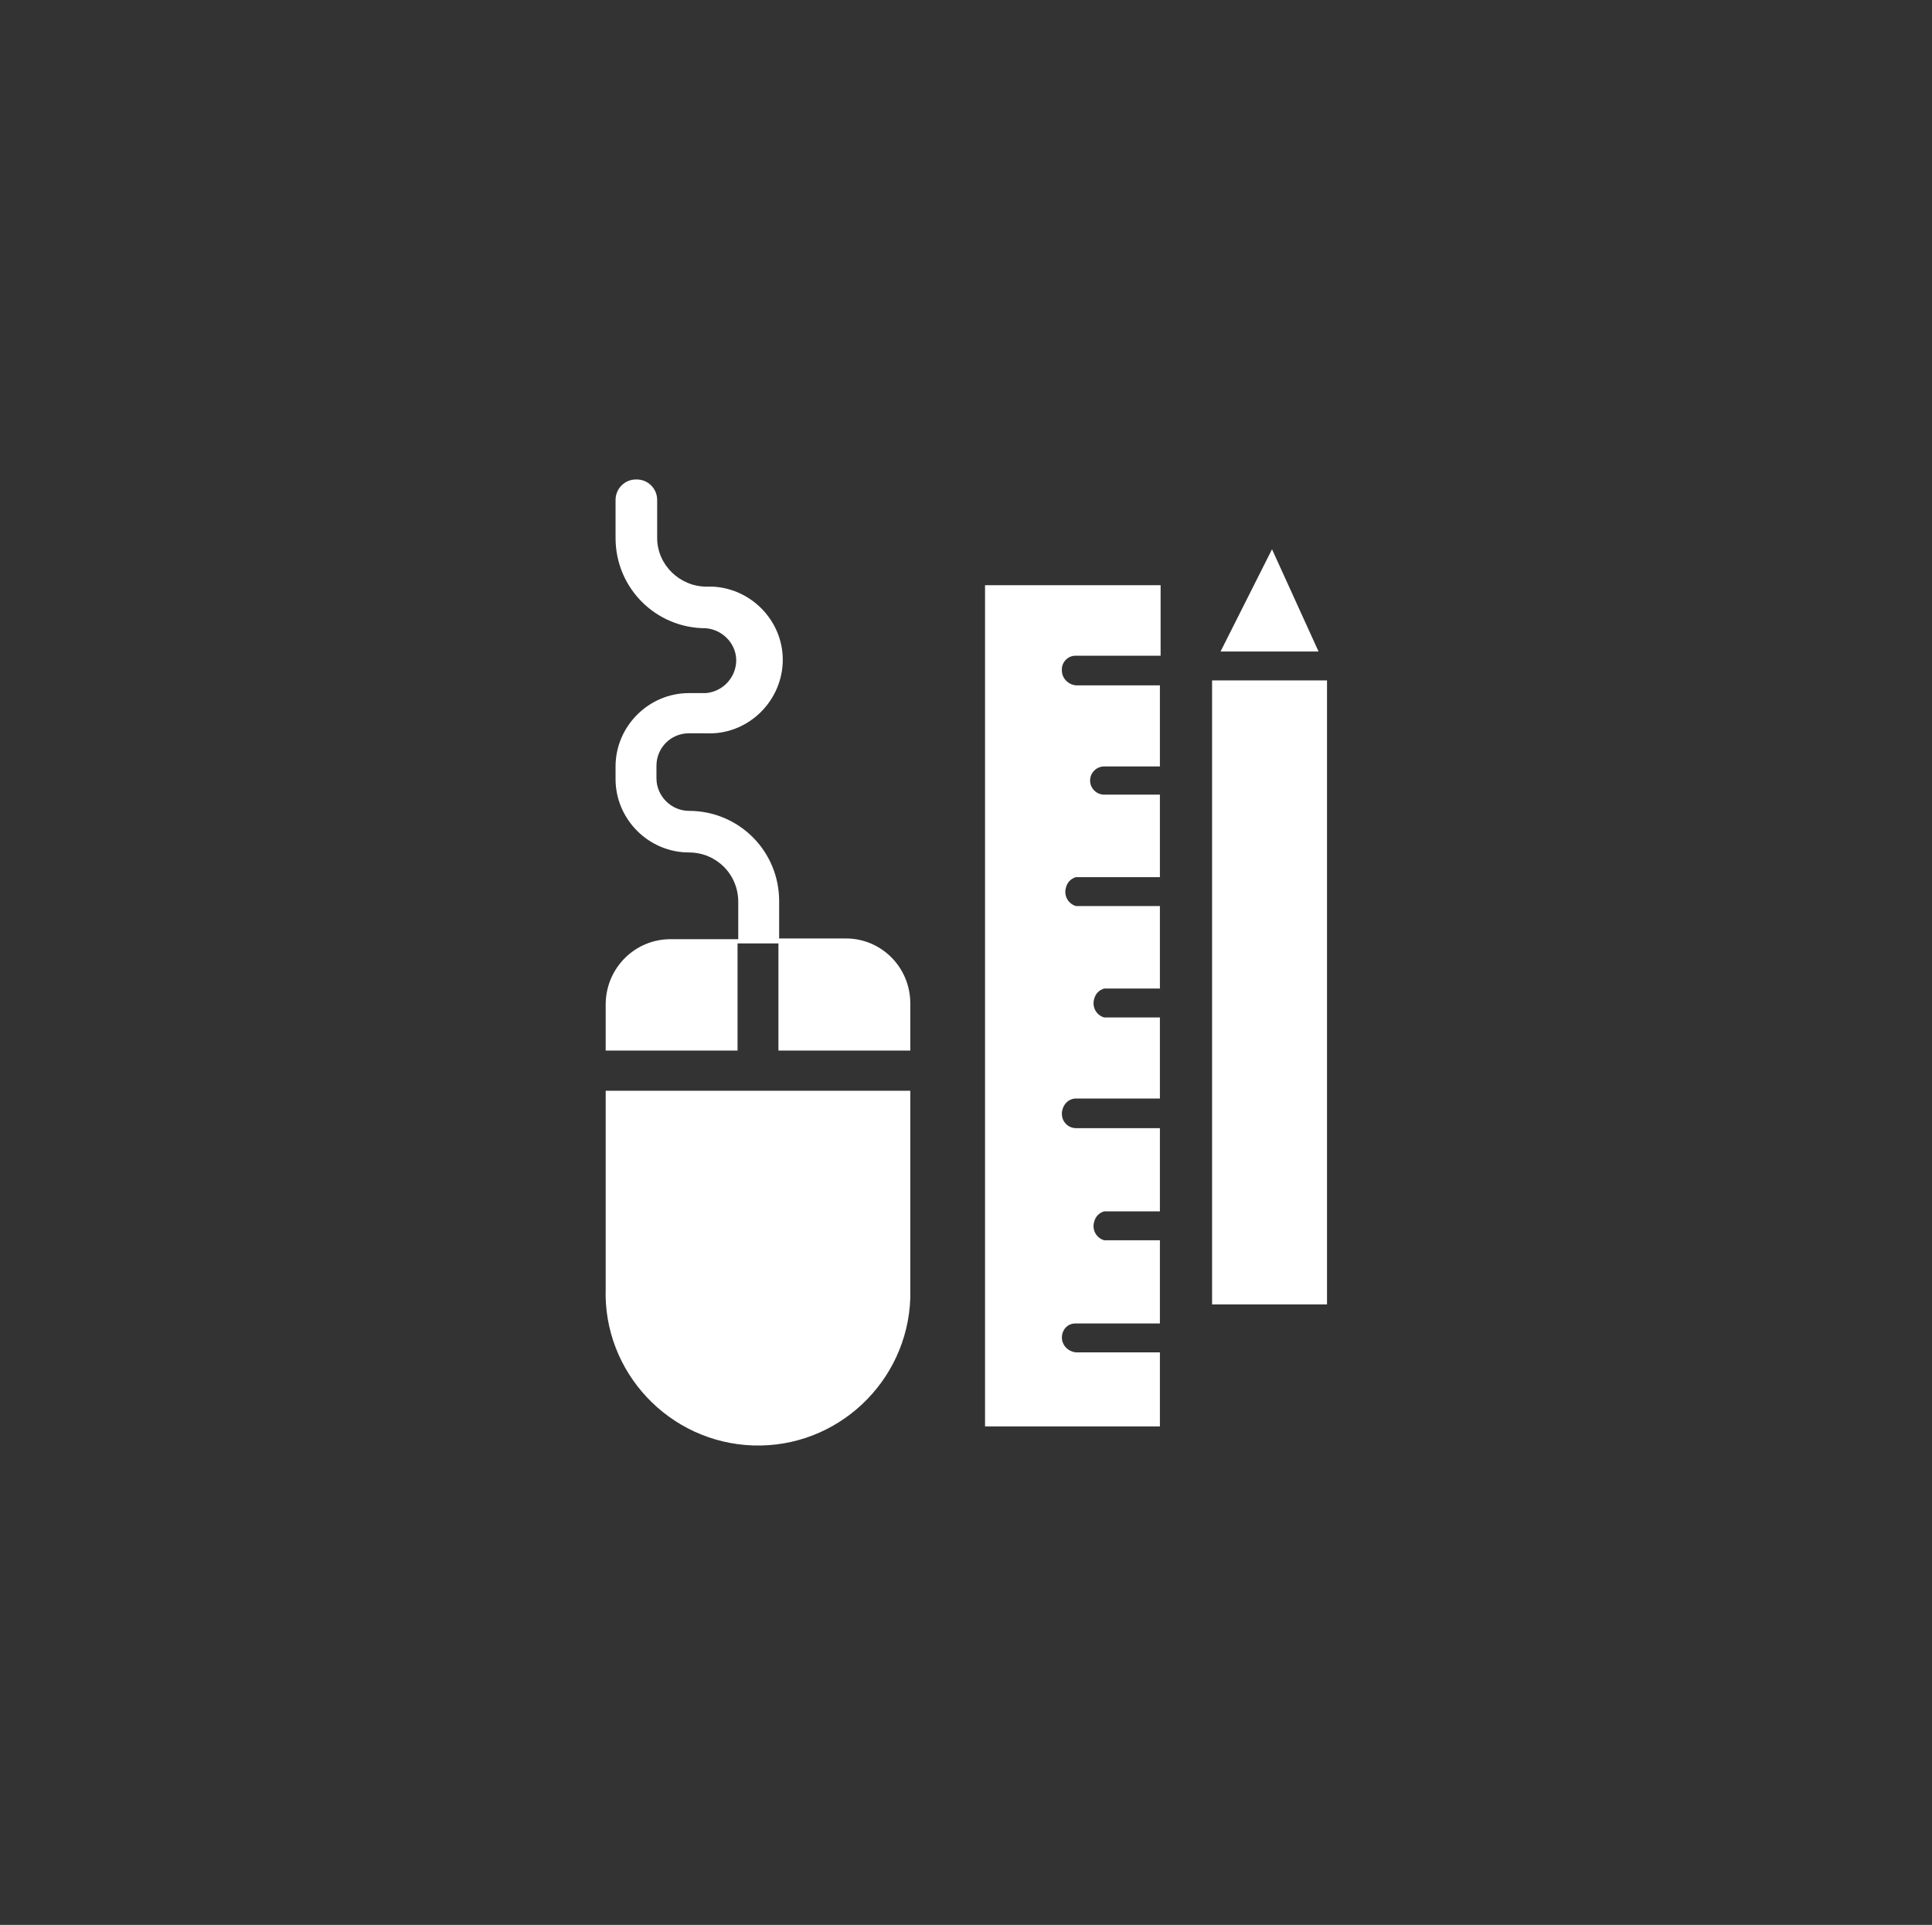 <?xml version="1.0" encoding="UTF-8"?>
<svg xmlns="http://www.w3.org/2000/svg" xmlns:xlink="http://www.w3.org/1999/xlink" id="Capa_1" x="0px" y="0px" viewBox="0 0 274 273" style="enable-background:new 0 0 274 273;" xml:space="preserve">
  <rect x="0" y="0" width="274" height="273" fill="#333333" stroke="none"/>
  <style type="text/css">	.st0{display:none;fill:#0A122A;}	.st1{display:none;}	.st2{display:inline;fill:#FFFFFF;}	.st3{fill:#FFFFFF;}</style>
  <path class="st0" d="M199.5,85.4l-2.8-2.8L179,100.3c-0.8,0.8-1.8,1.2-2.9,1.2c-1.1,0-2.1-0.5-2.9-1.3c-1.5-1.6-1.4-4.1,0.2-5.7 L191,76.9l-2.8-2.8c-7.8-7.8-20.5-7.8-28.3,0l-3.4,3.4c-7.8,7.8-10.3,19.3-6.8,29.4l-42.3,42.3c-10.1-3.6-21.6-1-29.4,6.8l-3.4,3.4 c-3.8,3.8-5.9,8.8-5.9,14.1c0,5.3,2.1,10.4,5.9,14.1l2.8,2.8l17.6-17.6c1.6-1.6,4.1-1.7,5.7-0.2c0.8,0.8,1.2,1.8,1.3,2.9 c0,1.1-0.4,2.1-1.2,2.9l-17.7,17.7l2.8,2.8c3.8,3.8,8.8,5.9,14.1,5.9c5.3,0,10.4-2.1,14.1-5.9l3.6-3.6c7.7-7.7,10.2-19.1,6.6-29.2 l42.3-42.3c3,1.1,6.2,1.6,9.4,1.6c7.3,0,14.5-2.8,19.8-8.2l3.6-3.6C207.3,105.9,207.3,93.2,199.5,85.4z M193.8,108l-3.6,3.6 c-6,6-15.1,7.5-22.8,3.9l-2.6-1.2l-50,50l1.2,2.6c3.6,7.6,2.1,16.8-3.9,22.8l-3.6,3.6c-2.3,2.3-5.3,3.5-8.5,3.5 c-1.8,0-3.6-0.4-5.2-1.2l11.6-11.6c2.3-2.3,3.6-5.4,3.5-8.7c0-3.3-1.4-6.3-3.8-8.6c-4.7-4.4-12.2-4.3-16.9,0.4L78,178.6 c-0.8-1.6-1.2-3.4-1.2-5.2c0-3.2,1.2-6.2,3.5-8.5l3.4-3.4c6.1-6.1,15.3-7.7,23-4.1l2.5,1.2l50-50l-1.2-2.5c-3.6-7.7-2-16.9,4.1-23 l3.4-3.4c3.7-3.7,9.2-4.5,13.7-2.3l-11.5,11.5c-4.6,4.6-4.8,12.2-0.4,16.9c2.2,2.4,5.3,3.7,8.6,3.8c3.3,0,6.3-1.2,8.7-3.5l11.6-11.6 C198.3,98.8,197.5,104.4,193.8,108z"></path>
  <g class="st1">	<path class="st2" d="M213.2,183.5H59.4c-1.5,0-2.7,1.2-2.7,2.7v8c0,5.9,4.7,10.6,10.6,10.6h137.9c5.9,0,10.6-4.7,10.6-10.6v-8  C215.9,184.7,214.7,183.5,213.2,183.5z"></path>	<path class="st2" d="M176.1,108c2.2,0,4-1.9,3.9-4.1c0-1-0.4-2-1.1-2.7l-13.1-13.1L178.9,75c1.5-1.6,1.5-4.1-0.1-5.6  c-1.5-1.5-4-1.5-5.5,0l-15.9,15.9c-1.6,1.6-1.6,4.1,0,5.6c0,0,0,0,0,0l15.9,15.9C174,107.6,175.1,108,176.1,108z"></path>	<path class="st2" d="M199.2,88.9c-0.5-0.5-1.2-0.9-1.9-0.9h-24l9.3,9.3c3.6,3.7,3.5,9.5-0.1,13.1c-3.6,3.5-9.4,3.5-13,0l-15.9-15.9  c-1.7-1.7-2.7-4.1-2.7-6.6H75.4c-1.5,0-2.7,1.2-2.7,2.7v87.5H200v-65.4c-9,3-16-8.9-9.2-15.4L199.2,88.9z M125.7,105.3  c2.2,0,3.9,1.8,3.9,4c0,2.1-1.8,3.9-3.9,3.9c-2.2,0-4-1.8-3.9-4C121.8,107.1,123.6,105.4,125.7,105.3z M93.9,105.3h18.6  c2.2,0,4,1.8,4,4c0,2.2-1.8,4-4,4H93.9c-2.2,0-4-1.8-3.9-4C90,107.1,91.8,105.4,93.9,105.3z M136.3,155.7H93.9c-2.2,0-4-1.8-4-4  c0-2.2,1.8-4,4-4c0,0,0,0,0,0h42.4c2.2,0,4,1.8,3.9,4C140.2,153.9,138.5,155.7,136.3,155.7z M154.9,134.5h-61c-2.2,0-4-1.8-4-4  c0-2.2,1.8-4,4-4h61c2.2,0,4,1.8,3.9,4C158.8,132.7,157,134.5,154.9,134.5z"></path>	<path class="st2" d="M200.1,69.4c-1.6-1.5-4.1-1.5-5.6,0.1c-1.5,1.5-1.5,4,0,5.5l13.1,13.1l-13.1,13.1c-1.5,1.6-1.5,4.1,0.1,5.6  c1.5,1.5,4,1.5,5.5,0L216,90.9c1.6-1.6,1.6-4.1,0-5.6c0,0,0,0,0,0L200.1,69.4z"></path></g>
  <g>	<path class="st3" d="M120,133.1h-9.5v-5.3c0-7.1-5.7-12.8-12.8-12.8c-2.5,0-4.6-2.1-4.6-4.6v-1.8c0-2.5,2-4.6,4.6-4.6h2.4  c5.7,0.3,10.6-4.2,10.9-9.9c0.3-5.7-4.2-10.6-9.9-10.9c-0.3,0-0.6,0-0.9,0c-3.8,0-7-3.1-7-6.9c0,0,0,0,0,0v-5.4  c0-1.6-1.3-2.9-2.9-2.9c0,0,0,0-0.1,0c-1.6,0-2.9,1.3-2.9,2.9v5.4c0,7.1,5.7,12.8,12.8,12.8c2.5,0.2,4.5,2.4,4.3,4.9  c-0.2,2.3-2,4.1-4.3,4.3h-2.4c-5.7,0-10.4,4.7-10.4,10.4v1.8c0,5.7,4.7,10.4,10.4,10.4c3.9,0,7,3.1,7,7l0,0v5.3h-9.6  c-5,0-9.1,4-9.2,9.1c0,0,0,0,0,0v6.7h18.7v-15.2h5.8v15.2h18.7v-6.7C129.1,137.2,125,133.1,120,133.1z"></path>	<path class="st3" d="M85.9,182.7c-0.4,11.9,9,21.9,20.9,22.3c11.9,0.4,21.9-9,22.3-20.9c0-0.5,0-0.9,0-1.4v-28H85.9V182.7z"></path>	<path class="st3" d="M139.6,202.3h24.9v-10.5h-11.9c-1.1-0.1-2-1-2-2.1c0-1.1,0.8-2,1.9-2c0,0,0.1,0,0.1,0h11.9v-11.8h-7.9  c-1.1-0.3-1.8-1.5-1.4-2.7c0.2-0.7,0.7-1.2,1.4-1.4h7.9V160h-11.9c-1.1,0-2-0.9-2-2c0-0.1,0-0.1,0-0.2c0.1-1.1,0.9-2,2-2h11.9  v-11.5h-7.9c-1.1-0.3-1.8-1.5-1.4-2.7c0.2-0.7,0.7-1.2,1.4-1.4h7.9v-11.7h-11.9c-1.1-0.3-1.8-1.5-1.4-2.7c0.2-0.7,0.7-1.2,1.4-1.4  h11.9v-11.7h-7.9c-1.1,0-2-0.9-2-2c0-1.1,0.9-2,2-2h7.9V97.2h-11.9c-1.1-0.1-2-1-2-2.1c-0.1-1.1,0.8-2.1,1.9-2.1c0.1,0,0.1,0,0.2,0  h11.9v-10h-24.9V202.3z"></path>	<polygon class="st3" points="180.4,77.9 173.1,92.4 187,92.4  "></polygon>	<rect x="171.9" y="96.5" class="st3" width="16.3" height="88.5"></rect></g>
</svg>

